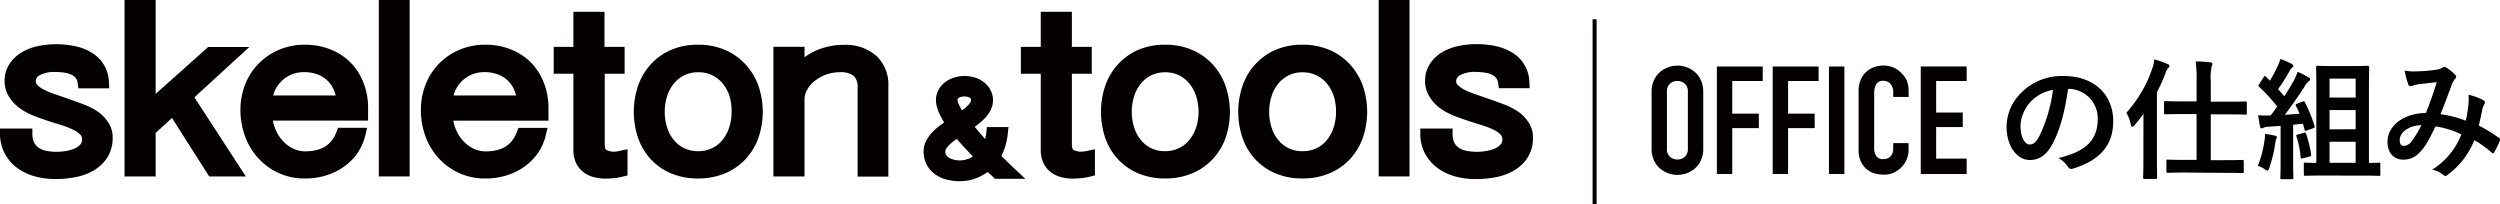 <svg viewBox="0 0 508.69 41.57" xmlns="http://www.w3.org/2000/svg"><g fill="#040000"><path d="m241 299.78a13.92 13.92 0 0 0 -2.75-1.45c-1-.38-1.95-.74-2.94-1.08l-2.89-1a18.57 18.57 0 0 1 -2.35-.94 5.2 5.2 0 0 1 -1.45-1 1 1 0 0 1 -.33-.77 1.35 1.35 0 0 1 .78-1.23 6.2 6.2 0 0 1 3.24-.66 12.37 12.37 0 0 1 1.89.15 4.76 4.76 0 0 1 1.39.43 2.39 2.39 0 0 1 .84.68 2.1 2.1 0 0 1 .38 1l.14 1.06h2.93.92 1.14 1.29l-.07-1.29a7.19 7.19 0 0 0 -3.46-5.94 10.68 10.68 0 0 0 -3.39-1.34 18.46 18.46 0 0 0 -7.68 0 10.77 10.77 0 0 0 -3.28 1.29 7.53 7.53 0 0 0 -2.41 2.31 6.14 6.14 0 0 0 -1 3.41 5.91 5.91 0 0 0 .86 3.21 8 8 0 0 0 2.2 2.38 13.59 13.59 0 0 0 2.74 1.51c1 .39 2 .75 3 1.08l2.88.91a16.35 16.35 0 0 1 2.31.91 4.91 4.91 0 0 1 1.42 1 1.24 1.24 0 0 1 .35.91 1.52 1.52 0 0 1 -.33 1.06 3.21 3.21 0 0 1 -1.15.83 7.24 7.24 0 0 1 -1.8.51 11.09 11.09 0 0 1 -4.12-.05 4 4 0 0 1 -1.46-.63 2.83 2.83 0 0 1 -.89-1 3.94 3.94 0 0 1 -.36-1.7v-1.19h-6.59v1.26a8.59 8.59 0 0 0 1.06 4 8.86 8.86 0 0 0 2.54 2.83 10.74 10.74 0 0 0 3.55 1.66 15.85 15.85 0 0 0 4.13.53 20.79 20.79 0 0 0 4.24-.42 11.44 11.44 0 0 0 3.72-1.43 8.14 8.14 0 0 0 2.68-2.66 7.45 7.45 0 0 0 1-4 5.3 5.3 0 0 0 -.89-3 8 8 0 0 0 -2.03-2.14z" transform="translate(-221 -277)"/><path d="m50.72 9.57h-8.37l-10.68 9.53v-19.1h-6.33v35.9h6.33v-8.85l3.32-3.05 7.58 11.9h7.45l-10.47-16.1z"/><path d="m292.42 289.82a11.79 11.79 0 0 0 -4.07-2.72 13.83 13.83 0 0 0 -5.25-1 13.26 13.26 0 0 0 -5.47 1.09 12.87 12.87 0 0 0 -4.15 2.9 12.73 12.73 0 0 0 -2.65 4.24 14.09 14.09 0 0 0 -.91 5 15.62 15.62 0 0 0 .91 5.31 13.35 13.35 0 0 0 2.65 4.47 12.64 12.64 0 0 0 9.65 4.21 14.55 14.55 0 0 0 4.07-.58 12.73 12.73 0 0 0 3.62-1.71 11.51 11.51 0 0 0 2.83-2.75 10.77 10.77 0 0 0 1.69-3.76l.36-1.51h-5.92l-.3.78c-1 2.73-3.06 4-6.35 4a5.54 5.54 0 0 1 -2.57-.6 7 7 0 0 1 -2.14-1.66 8 8 0 0 1 -1.45-2.41 8.31 8.31 0 0 1 -.44-1.58h19.37v-2.54a14 14 0 0 0 -.9-5.06 12.15 12.15 0 0 0 -2.58-4.12zm-3.12 6.61h-12.71a5.52 5.52 0 0 1 .34-1 6.51 6.51 0 0 1 1.36-1.93 6.39 6.39 0 0 1 4.55-1.82 7.75 7.75 0 0 1 2.77.46 6 6 0 0 1 2 1.25 5.67 5.67 0 0 1 1.3 1.88 6.57 6.57 0 0 1 .4 1.16z" transform="translate(-221 -277)"/><path d="m77.08 0h6.27v35.9h-6.27z"/><path d="m329.13 289.82a11.85 11.85 0 0 0 -4.07-2.72 13.84 13.84 0 0 0 -5.25-1 13.24 13.24 0 0 0 -5.46 1.09 12.59 12.59 0 0 0 -6.8 7.14 14.09 14.09 0 0 0 -.91 5 15.77 15.77 0 0 0 .9 5.32 13.44 13.44 0 0 0 2.65 4.46 12.63 12.63 0 0 0 9.65 4.21 14.55 14.55 0 0 0 4.07-.58 12.69 12.69 0 0 0 3.62-1.71 11.52 11.52 0 0 0 2.83-2.75 10.67 10.67 0 0 0 1.69-3.76l.36-1.5h-5.92l-.3.78c-1 2.73-3.06 4-6.35 4a5.55 5.55 0 0 1 -2.57-.6 7.05 7.05 0 0 1 -2.14-1.66 8 8 0 0 1 -1.45-2.41 8.24 8.24 0 0 1 -.44-1.58h19.36v-2.55a14 14 0 0 0 -.9-5.06 12.2 12.2 0 0 0 -2.57-4.12zm-3.13 6.61h-12.71a5.38 5.38 0 0 1 .35-1 6.49 6.49 0 0 1 1.35-1.93 6.41 6.41 0 0 1 4.56-1.82 7.73 7.73 0 0 1 2.77.46 6 6 0 0 1 2 1.25 5.67 5.67 0 0 1 1.3 1.88 6 6 0 0 1 .38 1.16z" transform="translate(-221 -277)"/><path d="m346.46 307.82a3.39 3.39 0 0 1 -2.11-.33c-.19-.13-.3-.58-.3-1.19v-14.3h4.05v-5.47h-4.1v-7.13h-6.33v7.13h-4v5.47h4v15.51a6 6 0 0 0 .56 2.68 5.11 5.11 0 0 0 1.52 1.86 5.91 5.91 0 0 0 2.09 1 9 9 0 0 0 2.32.29 16.17 16.17 0 0 0 1.88-.11 13.13 13.13 0 0 0 1.73-.31l.92-.23v-5.34l-1.48.32a5.55 5.55 0 0 1 -.75.15z" transform="translate(-221 -277)"/><path d="m372.77 290.19a12.17 12.17 0 0 0 -4.17-3 13.74 13.74 0 0 0 -5.58-1.09 13.5 13.5 0 0 0 -5.56 1.09 12.09 12.09 0 0 0 -4.13 3 12.62 12.62 0 0 0 -2.53 4.37 16.59 16.59 0 0 0 0 10.4 12.57 12.57 0 0 0 2.53 4.34 12 12 0 0 0 4.13 2.94 13.74 13.74 0 0 0 5.56 1.07 14 14 0 0 0 5.58-1.07 12.19 12.19 0 0 0 4.18-2.94 12.58 12.58 0 0 0 2.57-4.34 16.32 16.32 0 0 0 0-10.42 12.68 12.68 0 0 0 -2.58-4.35zm-2.91 9.58a10 10 0 0 1 -.5 3.19 7.91 7.91 0 0 1 -1.36 2.54 6.2 6.2 0 0 1 -2.13 1.66 6.4 6.4 0 0 1 -2.82.6 6.26 6.26 0 0 1 -2.81-.6 6.17 6.17 0 0 1 -2.12-1.66 7.51 7.51 0 0 1 -1.37-2.54 10.24 10.24 0 0 1 -.49-3.2 10.45 10.45 0 0 1 .49-3.22 7.66 7.66 0 0 1 1.37-2.54 6.52 6.52 0 0 1 2.13-1.69 6.25 6.25 0 0 1 2.8-.61 6.24 6.24 0 0 1 5 2.29 7.84 7.84 0 0 1 1.39 2.56 10.16 10.16 0 0 1 .41 3.22z" transform="translate(-221 -277)"/><path d="m392.71 286.13a14.09 14.09 0 0 0 -5.3 1 12.53 12.53 0 0 0 -2.71 1.52v-2.13h-6.33v26.38h6.33v-15.6a4.07 4.07 0 0 1 .52-2 5.82 5.82 0 0 1 1.51-1.8 8.34 8.34 0 0 1 5.24-1.81 4.34 4.34 0 0 1 2.73.74 3.1 3.1 0 0 1 .8 2.5v18h6.26v-18.42a8 8 0 0 0 -2.45-6.15 9.41 9.41 0 0 0 -6.6-2.23z" transform="translate(-221 -277)"/><path d="m425.65 309.61-.9-.89a10.56 10.56 0 0 0 .73-1.74 13.87 13.87 0 0 0 .58-2.77l.14-1.35h-4.39l-.12 1.09a8.75 8.75 0 0 1 -.24 1.33l-1.12-1.28-1-1.21.56-.41a11.77 11.77 0 0 0 1.52-1.35 6.92 6.92 0 0 0 1.16-1.62 4.5 4.5 0 0 0 .49-2.05 4.41 4.41 0 0 0 -.4-1.79 4.84 4.84 0 0 0 -1.16-1.59 5.78 5.78 0 0 0 -1.82-1.1 7.24 7.24 0 0 0 -4.82 0 5.61 5.61 0 0 0 -1.82 1.06 4.74 4.74 0 0 0 -1.18 1.56 4.34 4.34 0 0 0 -.42 1.83 6.49 6.49 0 0 0 .68 2.71 14.37 14.37 0 0 0 1 1.87l-.75.54a12.59 12.59 0 0 0 -1.66 1.46 7.9 7.9 0 0 0 -1.24 1.71 4.66 4.66 0 0 0 -.54 2.2 6.05 6.05 0 0 0 .4 2.15 5.43 5.43 0 0 0 1.35 2 6.67 6.67 0 0 0 2.33 1.39 10.35 10.35 0 0 0 5.27.3 9.71 9.71 0 0 0 1.76-.57 9.33 9.33 0 0 0 1.56-.85l.4-.24.13.12 1.32 1.26h6.19l-2.28-2.12zm-10.58-.13a3.28 3.28 0 0 1 -1-.4 1.7 1.7 0 0 1 -.55-.54 1.27 1.27 0 0 1 -.17-.69 1 1 0 0 1 .15-.53 3.89 3.89 0 0 1 .63-.81 9 9 0 0 1 1.07-.91l.48-.35c.49.58 1 1.17 1.57 1.77s1.11 1.2 1.71 1.82a4.81 4.81 0 0 1 -3.92.63zm.79-12.35a.68.68 0 0 1 .21-.21 1.46 1.46 0 0 1 .46-.2 2.53 2.53 0 0 1 .64-.09 3.16 3.16 0 0 1 .73.08 1.49 1.49 0 0 1 .45.18.63.63 0 0 1 .18.18.58.58 0 0 1 .05.28.87.87 0 0 1 -.12.42 2.87 2.87 0 0 1 -.52.69 7.87 7.87 0 0 1 -.94.81l-.25.18a10.34 10.34 0 0 1 -.6-1.09 2.72 2.72 0 0 1 -.32-1.07.37.37 0 0 1 .03-.16z" transform="translate(-221 -277)"/><path d="m441.52 307.82a3.38 3.38 0 0 1 -2.11-.33c-.19-.13-.31-.58-.31-1.19v-14.3h4.05v-5.47h-4.05v-7.13h-6.33v7.13h-4.05v5.47h4.05v15.51a6.06 6.06 0 0 0 .56 2.68 5.05 5.05 0 0 0 1.52 1.86 5.91 5.91 0 0 0 2.09 1 9 9 0 0 0 2.32.29 16.3 16.3 0 0 0 1.88-.11 13.36 13.36 0 0 0 1.73-.31l.92-.23v-5.33l-1.48.32a5.52 5.52 0 0 1 -.79.14z" transform="translate(-221 -277)"/><path d="m467.83 290.19a12.16 12.16 0 0 0 -4.17-3 13.75 13.75 0 0 0 -5.59-1.09 13.52 13.52 0 0 0 -5.56 1.09 12 12 0 0 0 -4.12 3 12.43 12.43 0 0 0 -2.53 4.37 16.56 16.56 0 0 0 0 10.4 12.4 12.4 0 0 0 2.53 4.34 12.05 12.05 0 0 0 4.13 2.94 13.75 13.75 0 0 0 5.55 1.07 14 14 0 0 0 5.58-1.07 12.17 12.17 0 0 0 4.18-2.94 12.66 12.66 0 0 0 2.57-4.3 16.36 16.36 0 0 0 0-10.42 12.68 12.68 0 0 0 -2.57-4.39zm-9.76 17.57a6.13 6.13 0 0 1 -4.92-2.26 7.57 7.57 0 0 1 -1.37-2.54 10.28 10.28 0 0 1 -.49-3.2 10.42 10.42 0 0 1 .49-3.21 7.73 7.73 0 0 1 1.37-2.55 6.49 6.49 0 0 1 2.13-1.69 6.79 6.79 0 0 1 5.62 0 6.46 6.46 0 0 1 2.1 1.69 7.71 7.71 0 0 1 1.38 2.55 10.48 10.48 0 0 1 0 6.4 7.9 7.9 0 0 1 -1.4 2.55 6.07 6.07 0 0 1 -2.13 1.66 6.4 6.4 0 0 1 -2.78.6z" transform="translate(-221 -277)"/><path d="m495.76 290.19a12.15 12.15 0 0 0 -4.17-3 13.73 13.73 0 0 0 -5.59-1.09 13.52 13.52 0 0 0 -5.56 1.09 12.12 12.12 0 0 0 -4.12 3 12.6 12.6 0 0 0 -2.53 4.37 16.58 16.58 0 0 0 0 10.4 12.39 12.39 0 0 0 2.53 4.34 12 12 0 0 0 4.13 2.94 13.74 13.74 0 0 0 5.55 1.07 14 14 0 0 0 5.58-1.07 12.13 12.13 0 0 0 4.18-2.94 12.59 12.59 0 0 0 2.57-4.34 16.29 16.29 0 0 0 0-10.42 12.69 12.69 0 0 0 -2.57-4.35zm-2.91 9.58a10.08 10.08 0 0 1 -.5 3.19 8 8 0 0 1 -1.35 2.54 6.23 6.23 0 0 1 -2.14 1.66 6.39 6.39 0 0 1 -2.83.6 6.31 6.31 0 0 1 -2.81-.6 6.24 6.24 0 0 1 -2.11-1.66 7.71 7.71 0 0 1 -1.37-2.54 10.28 10.28 0 0 1 -.49-3.2 10.44 10.44 0 0 1 .49-3.22 7.58 7.58 0 0 1 1.37-2.54 6.52 6.52 0 0 1 2.12-1.68 6.26 6.26 0 0 1 2.8-.61 6.36 6.36 0 0 1 2.82.61 6.5 6.5 0 0 1 2.15 1.68 7.88 7.88 0 0 1 1.39 2.56 10.26 10.26 0 0 1 .46 3.21z" transform="translate(-221 -277)"/><path d="m280.53 0h6.27v35.9h-6.27z"/><path d="m530 299.78a14 14 0 0 0 -2.75-1.45c-1-.38-1.95-.74-2.94-1.08l-2.88-1a18.38 18.38 0 0 1 -2.35-.94 5.26 5.26 0 0 1 -1.45-1 1 1 0 0 1 -.33-.77 1.34 1.34 0 0 1 .78-1.23 6.21 6.21 0 0 1 3.24-.67 12.31 12.31 0 0 1 1.89.15 4.77 4.77 0 0 1 1.4.43 2.4 2.4 0 0 1 .84.68 2.13 2.13 0 0 1 .38 1l.15 1.05h2.93.92 1.14 1.29l-.07-1.29a7.19 7.19 0 0 0 -3.46-5.94 10.8 10.8 0 0 0 -3.39-1.34 18.46 18.46 0 0 0 -7.68 0 10.7 10.7 0 0 0 -3.28 1.29 7.48 7.48 0 0 0 -2.41 2.31 6.15 6.15 0 0 0 -1 3.41 5.92 5.92 0 0 0 .86 3.21 7.94 7.94 0 0 0 2.17 2.4 13.5 13.5 0 0 0 2.74 1.51c1 .39 2 .75 3 1.08l2.88.91a16.35 16.35 0 0 1 2.31.91 4.76 4.76 0 0 1 1.42 1 1.25 1.25 0 0 1 .34.91 1.51 1.51 0 0 1 -.33 1.06 3.17 3.17 0 0 1 -1.16.83 7.18 7.18 0 0 1 -1.8.51 11 11 0 0 1 -4.12-.05 4 4 0 0 1 -1.46-.63 2.76 2.76 0 0 1 -.89-1 3.85 3.85 0 0 1 -.36-1.69v-1.19h-6.57v1.26a8.62 8.62 0 0 0 1.05 4 8.89 8.89 0 0 0 2.55 2.83 10.79 10.79 0 0 0 3.55 1.66 15.85 15.85 0 0 0 4.13.53 20.82 20.82 0 0 0 4.24-.42 11.37 11.37 0 0 0 3.72-1.43 8.09 8.09 0 0 0 2.68-2.66 7.41 7.41 0 0 0 1-4 5.3 5.3 0 0 0 -.88-3 8 8 0 0 0 -2.04-2.15z" transform="translate(-221 -277)"/><path d="m565.9 291.69a5.31 5.31 0 0 0 -1.69-1 5.45 5.45 0 0 0 -3.78 0 5.24 5.24 0 0 0 -1.69 1 4.83 4.83 0 0 0 -1.22 1.67 5.56 5.56 0 0 0 -.46 2.33v11.55a5.54 5.54 0 0 0 .46 2.35 4.93 4.93 0 0 0 1.22 1.66 5.13 5.13 0 0 0 1.69 1 5.51 5.51 0 0 0 3.78 0 5.2 5.2 0 0 0 1.69-1 5 5 0 0 0 1.21-1.66 5.54 5.54 0 0 0 .46-2.35v-11.55a5.56 5.56 0 0 0 -.46-2.33 4.87 4.87 0 0 0 -1.21-1.67zm-1.46 15.56a2.1 2.1 0 0 1 -.63 1.67 2.35 2.35 0 0 1 -3 0 2.08 2.08 0 0 1 -.63-1.67v-11.56a2.08 2.08 0 0 1 .63-1.67 2.33 2.33 0 0 1 3 0 2.09 2.09 0 0 1 .63 1.67z" transform="translate(-221 -277)"/><path d="m349.34 35.4h3.13v-9.33h5.41v-2.95h-5.41v-6.64h6.2v-2.95h-9.33z"/><path d="m360.7 35.4h3.13v-9.33h5.41v-2.95h-5.41v-6.64h6.21v-2.95h-9.34z"/><path d="m372.15 13.53h3.14v21.87h-3.14z"/><path d="m607.83 291.81a4.78 4.78 0 0 0 -1.59-1.08 5.12 5.12 0 0 0 -2-.39 5.38 5.38 0 0 0 -2.08.39 4.81 4.81 0 0 0 -1.61 1.06 4.71 4.71 0 0 0 -1 1.6 5.33 5.33 0 0 0 -.37 2v12a5.68 5.68 0 0 0 .47 2.49 4.55 4.55 0 0 0 1.21 1.58 4.44 4.44 0 0 0 1.65.84 7.24 7.24 0 0 0 1.82.24 4.57 4.57 0 0 0 2-.41 5.37 5.37 0 0 0 1.58-1.1 5.11 5.11 0 0 0 1.06-1.62 5 5 0 0 0 .38-1.93v-1.35h-3.13v1.08a2.69 2.69 0 0 1 -.19 1.07 1.72 1.72 0 0 1 -1.12 1 2.31 2.31 0 0 1 -.66.1 1.64 1.64 0 0 1 -1.49-.64 2.94 2.94 0 0 1 -.41-1.6v-11.14a3.86 3.86 0 0 1 .39-1.83 1.59 1.59 0 0 1 1.55-.72 1.69 1.69 0 0 1 1.41.67 2.55 2.55 0 0 1 .53 1.6v1h3.13v-1.23a5.76 5.76 0 0 0 -.38-2.11 5 5 0 0 0 -1.15-1.57z" transform="translate(-221 -277)"/><path d="m400.17 16.48v-2.95h-9.34v21.87h9.34v-3.13h-6.21v-6.42h5.41v-2.95h-5.41v-6.42z"/><path d="m324.05 3.92h.82v37.65h-.82z"/></g><path d="m641.79 295.14c-.61 4.5-1.72 8.64-3.31 11.42-1.14 2-2.52 3-4.5 3-2.33 0-4.69-2.49-4.69-6.81a9.76 9.76 0 0 1 3-6.89 11.59 11.59 0 0 1 8.61-3.39c6.36 0 10.09 3.92 10.09 9.19 0 4.93-2.78 8-8.16 9.64-.56.16-.79.05-1.14-.48a5.61 5.61 0 0 0 -1.85-1.67c4.48-1.06 8-2.91 8-7.92a6 6 0 0 0 -5.93-6.15zm-7.6 2.57a7.63 7.63 0 0 0 -2.07 4.9c0 2.44 1 3.79 1.8 3.79s1.27-.34 2-1.62a30.27 30.27 0 0 0 2.81-9.48 8 8 0 0 0 -4.55 2.41z" transform="translate(-221 -277)"/><path d="m657.14 303c0-.85 0-1.85 0-2.83-.58.82-1.19 1.59-1.8 2.3q-.28.32-.48.32c-.13 0-.24-.16-.29-.45a8.1 8.1 0 0 0 -.9-2.41 25.76 25.76 0 0 0 5.27-9 7.51 7.51 0 0 0 .4-1.85 19.48 19.48 0 0 1 2.66.92c.29.11.42.21.42.4a.63.63 0 0 1 -.29.48 2.71 2.71 0 0 0 -.5 1 33.29 33.29 0 0 1 -1.75 3.89v13.35c0 2.6.05 3.89.05 4s0 .29-.32.29h-2.21c-.29 0-.32 0-.32-.29s.05-1.43.05-4zm8.53 9.11c-2.57 0-3.44.05-3.6.05s-.26 0-.26-.32v-2.07c0-.27 0-.29.26-.29s1 .05 3.6.05h2.28v-9.32h-2.7c-2.6 0-3.47.05-3.63.05s-.29 0-.29-.32v-2.07c0-.27 0-.29.29-.29s1 .05 3.63.05h2.7v-4.13a24.59 24.59 0 0 0 -.19-4c1 0 2.09.08 3 .19.26 0 .42.16.42.29a1.34 1.34 0 0 1 -.16.53 10.68 10.68 0 0 0 -.18 3v4.18h3.42c2.6 0 3.5-.05 3.63-.05s.29 0 .29.29v2.07c0 .29 0 .32-.29.32s-1-.05-3.63-.05h-3.42v9.32h2.81c2.54 0 3.42-.05 3.58-.05s.32 0 .32.29v2.07c0 .29 0 .32-.32.32s-1-.05-3.58-.05z" transform="translate(-221 -277)"/><path d="m681.75 305.73a6.78 6.78 0 0 0 .11-1.48 19 19 0 0 1 2 .34c.32.08.45.19.45.32a.75.75 0 0 1 -.16.37 4.82 4.82 0 0 0 -.21 1 27.81 27.81 0 0 1 -1.19 4.87c-.13.4-.24.56-.37.56a1.3 1.3 0 0 1 -.61-.32 7.08 7.08 0 0 0 -1.35-.66 21.44 21.44 0 0 0 1.33-5zm7.76-8.05c.32-.13.37-.08.5.16a29.85 29.85 0 0 1 1.93 4.74c.11.29 0 .4-.32.53l-1.25.45c-.29.11-.4.05-.45-.19l-.32-1.19c-.66.05-1.35.13-2 .21v7.31c0 2.44.05 3.34.05 3.47s0 .29-.29.29h-2.07c-.26 0-.29 0-.29-.29s.05-1 .05-3.47v-7.1c-.87.08-1.7.13-2.49.18a2.67 2.67 0 0 0 -1 .21 1 1 0 0 1 -.42.13c-.16 0-.24-.19-.29-.45-.13-.64-.24-1.38-.37-2.22a19.73 19.73 0 0 0 2.12.05h.4q.71-.87 1.35-1.83a34.6 34.6 0 0 0 -3.66-4c-.11-.11-.16-.16-.16-.24s.08-.19.19-.34l.87-1.38c.11-.16.19-.24.26-.24s.13.05.24.16l.79.79a26.92 26.92 0 0 0 1.46-2.75 8.1 8.1 0 0 0 .66-1.67 16.82 16.82 0 0 1 2.3 1c.26.16.34.29.34.42s-.11.24-.24.34a1.62 1.62 0 0 0 -.5.64 38.21 38.21 0 0 1 -2.36 3.73c.42.48.87 1 1.27 1.46.66-1 1.3-2.09 1.91-3.15a13.64 13.64 0 0 0 .79-1.83 17.28 17.28 0 0 1 2.23 1.14c.24.13.32.24.32.4s-.08.29-.29.4a3.16 3.16 0 0 0 -.87 1.09c-1.35 2.12-2.78 4.13-4 5.72l3-.21c-.21-.56-.48-1.09-.74-1.62-.11-.24-.08-.32.29-.45zm.29 6.33c.32-.08.37-.05.45.24a23.63 23.63 0 0 1 1 4.13c0 .29 0 .4-.34.48l-1.3.34c-.4.11-.45.11-.48-.16a17.81 17.81 0 0 0 -.85-4.26c-.11-.29 0-.34.32-.42zm3.87 8.71c-2.54 0-3.42.05-3.58.05s-.32 0-.32-.29v-2.07c0-.29 0-.32.32-.32.13 0 .69.05 2.23.05v-14.74c0-3-.05-4.53-.05-4.69s0-.32.29-.32.9.05 3 .05h4.19c2.15 0 2.86-.05 3-.05s.32 0 .32.32-.05 1.7-.05 4.69v14.75c1.32 0 1.85-.05 2-.05.29 0 .32 0 .32.32v2.07c0 .27 0 .29-.32.29s-1-.05-3.55-.05zm1.33-19.72v3.84h5.32v-3.84zm5.32 10.3v-3.9h-5.32v3.92zm0 6.83v-4.29h-5.32v4.29z" transform="translate(-221 -277)"/><path d="m723.28 298.08a8.2 8.2 0 0 0 0-1.8 11.4 11.4 0 0 1 3.07 1.14.5.5 0 0 1 .19.71 4.45 4.45 0 0 0 -.42 1c-.21 1.11-.48 2.28-.74 3.42a30.58 30.58 0 0 1 4.13 2.54c.26.16.24.29.16.56a22.93 22.93 0 0 1 -1.17 2.35c-.08.13-.16.19-.24.19a.51.51 0 0 1 -.32-.19 21.46 21.46 0 0 0 -3.47-2.49 16.25 16.25 0 0 1 -5.35 7c-.24.19-.37.29-.53.29a.72.72 0 0 1 -.4-.19 5.46 5.46 0 0 0 -2.3-1.09 14.63 14.63 0 0 0 5.93-7.18 17.89 17.89 0 0 0 -5.25-1.62c-1.4 2.91-2.17 4.24-3.23 5.3a4.35 4.35 0 0 1 -3.39 1.46c-1.54 0-3.15-1.06-3.15-3.63 0-3.29 3.39-5.85 7.81-5.85.87-2.2 1.54-4.05 2.2-6.28l-3.66.42a5.59 5.59 0 0 0 -1.19.29 1.4 1.4 0 0 1 -.48.11.43.43 0 0 1 -.42-.29 16.06 16.06 0 0 1 -.77-2.89 9.86 9.86 0 0 0 2.33.16 29.58 29.58 0 0 0 4.11-.34 3.05 3.05 0 0 0 1.3-.45.58.58 0 0 1 .34-.11.61.61 0 0 1 .37.11 8.9 8.9 0 0 1 1.8 1.46.64.64 0 0 1 .24.45.68.68 0 0 1 -.27.45 3.61 3.61 0 0 0 -.71 1.38c-.69 1.8-1.43 3.87-2.22 5.77a22 22 0 0 1 5.14 1.32 26.13 26.13 0 0 0 .56-3.48zm-14 7.39c0 .85.29 1.22.93 1.22a2.14 2.14 0 0 0 1.54-1 18.08 18.08 0 0 0 1.93-3.23c-2.68.09-4.39 1.54-4.39 3.01z" transform="translate(-221 -277)"/></svg>